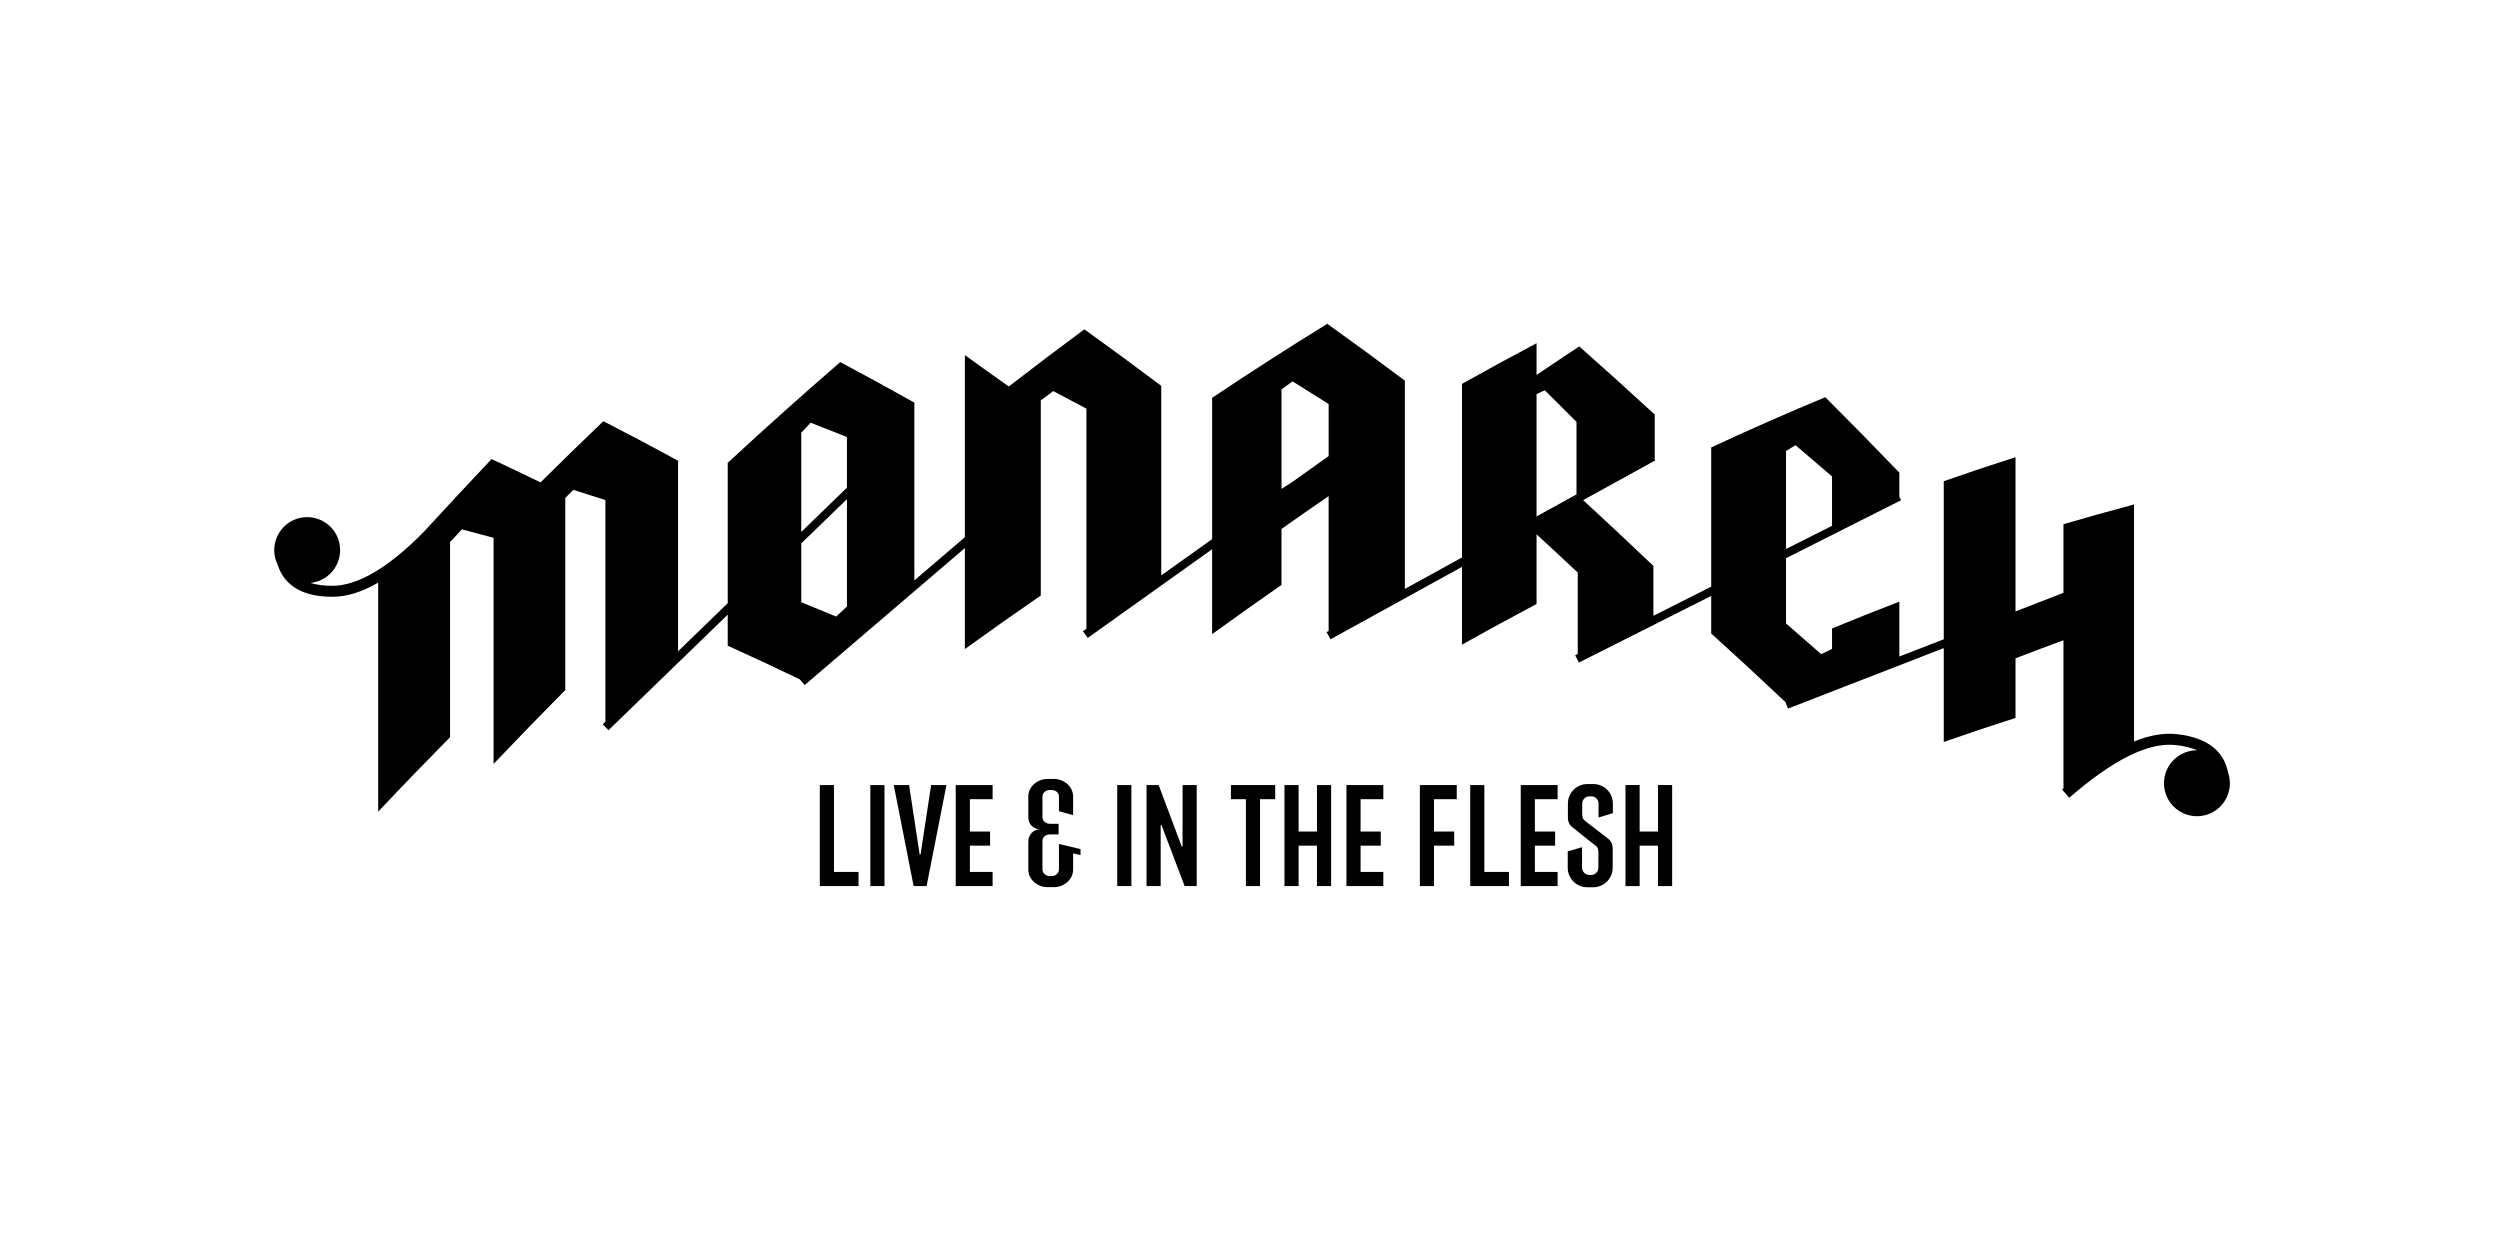 <?xml version="1.0" encoding="iso-8859-1"?>
<!-- Generator: Adobe Illustrator 22.1.0, SVG Export Plug-In . SVG Version: 6.00 Build 0)  -->
<svg version="1.1" id="Layer_1" xmlns="http://www.w3.org/2000/svg" xmlns:xlink="http://www.w3.org/1999/xlink" x="0px" y="0px"
	 viewBox="0 0 600 300" style="enable-background:new 0 0 600 300;" xml:space="preserve">
<g id="Layer_6">
	<path d="M534.727,185.379c-0.844-4.288-3.963-8.267-12.248-9.177c-3.157-0.347-6.562,0.228-10.309,1.755
		c0-20.336,0-36.386,0-56.879c-5.615,1.48-11.262,3.062-16.937,4.745c0,5.41,0,10.91,0,16.451l-11.51,4.469
		c0-12.338,0-24.676,0-37.014c-5.714,1.82-11.454,3.741-17.22,5.764c0,12.645,0,25.291,0,37.936l-10.659,4.139
		c0-4.389,0-8.778,0-13.167c-5.365,2.055-10.751,4.196-16.153,6.424c0,1.638,0,3.276,0,4.913c-0.864,0.419-1.729,0.839-2.595,1.262
		c-2.812-2.481-5.628-4.939-8.449-7.374c0-5.219,0-10.438,0-15.656l27.61-13.915l-0.413-0.819c0-1.934,0-3.868,0-5.802
		c-5.902-6.141-11.827-12.177-17.774-18.108c-9.082,3.774-18.213,7.793-27.382,12.058c0,11.141,0,22.282,0,33.423l-13.873,6.992
		c0-3.993,0-7.986,0-11.979c-5.608-5.356-11.229-10.613-16.86-15.786l17.339-9.553l-0.271-0.493
		c0.039-0.019,0.079-0.039,0.119-0.058c0-3.477,0-6.954,0-10.431c-6.027-5.559-12.07-11.013-18.123-16.361
		c-3.411,2.252-6.827,4.54-10.245,6.859c0-2.539,0-5.079,0-7.618c-5.956,3.149-11.922,6.4-17.895,9.752c0,13.888,0,27.776,0,41.664
		l-13.711,7.553c0-16.664,0-33.328,0-49.992c-6.203-4.656-12.411-9.203-18.622-13.641c-9.209,5.68-18.424,11.601-27.635,17.761
		c0,11.305,0,22.61,0,33.915l-12.214,8.708c0-15.167,0-30.333,0-45.5c-6.155-4.626-12.307-9.145-18.452-13.557
		c-6.052,4.464-12.097,9.045-18.133,13.717c-3.396-2.394-6.892-4.888-10.544-7.535c0,9.579,0,19.158,0,28.737l0,0
		c0,4.991,0,9.981,0,14.972l-12.122,10.368c0-14.223,0-28.446,0-42.669c-5.944-3.342-11.876-6.583-17.794-9.722
		c-9.037,7.819-18.04,15.875-27,24.168c0,11.23,0,22.46,0,33.69l-11.921,11.552c0-15.251,0-30.502,0-45.753
		c-5.995-3.266-11.969-6.425-17.918-9.476c-5.049,4.813-10.076,9.717-15.088,14.685c-3.926-1.908-7.844-3.786-11.746-5.599
		c-5.477,5.804-10.926,11.633-16.351,17.558c-8.547,8.636-15.839,12.858-21.864,12.858c-2.054,0-3.804-0.235-5.278-0.697
		c4.008-0.386,7.142-3.762,7.142-7.871c0-4.369-3.541-7.91-7.91-7.91c-3.918,0-7.162,2.852-7.791,6.592h-0.005
		c0,0.009,0.001,0.018,0.001,0.027c-0.069,0.421-0.114,0.85-0.114,1.291c0,1.237,0.292,2.404,0.799,3.447
		c1.314,4.159,4.843,7.758,13.157,7.758c3.453,0,7.081-1.119,10.996-3.401c0,18.247,0,36.722,0,54.969
		c5.719-6.061,11.472-12.017,17.254-17.867c0-15.61,0-31.219,0-46.829c0.946-1.022,1.893-2.041,2.841-3.057
		c2.528,0.656,5.061,1.333,7.6,2.029c0,18.09,0,36.181,0,54.272c5.711-6.01,11.449-11.919,17.212-17.727c0-15.374,0-30.748,0-46.122
		c0.641-0.645,1.281-1.291,1.923-1.933c2.563,0.797,5.132,1.614,7.704,2.451c0,17.734,0,35.469,0,53.204l-0.633,0.613l1.376,1.42
		l28.614-27.729c0,2.482,0,4.965,0,7.447c5.75,2.594,11.518,5.291,17.302,8.081l1.169,1.366l38.445-32.88c0,8.083,0,16.167,0,24.25
		c6.064-4.392,12.139-8.678,18.222-12.859c0-15.61,0-31.219,0-46.829c0.995-0.749,1.991-1.494,2.986-2.237
		c2.654,1.385,5.31,2.79,7.967,4.215c0,17.608,0,35.217,0,52.825l-0.826,0.589l1.147,1.609l29.846-21.279c0,6.791,0,13.582,0,20.374
		c5.548-4.022,11.097-7.957,16.646-11.806c0-4.48,0-8.96,0-13.439c3.773-2.667,7.545-5.293,11.316-7.879c0,10.786,0,21.572,0,32.358
		l-0.499,0.275l0.954,1.732l31.55-17.382c0,6.222,0,12.445,0,18.667c5.973-3.353,11.939-6.605,17.895-9.755
		c0-5.575,0-11.149,0-16.724c3.298,3.027,6.593,6.084,9.885,9.173c0,6.512,0,13.023,0,19.535l-0.609,0.307l0.891,1.766l31.748-16
		c0,3.006,0,6.012,0,9.017c5.955,5.382,11.894,10.872,17.814,16.461l0.608,1.569l37.393-14.52c0,7.51,0,15.02,0,22.53
		c5.765-2.024,11.506-3.947,17.22-5.769c0-4.768,0-9.535,0-14.303c3.849-1.492,7.686-2.938,11.51-4.338c0,11.939,0,23.925,0,35.516
		c-0.116,0.1-0.229,0.191-0.345,0.292l1.725,1.994c10.667-9.232,19.027-13.368,25.58-12.651c2.005,0.22,3.709,0.644,5.121,1.255
		c-4.005-0.028-7.462,2.979-7.908,7.047c-0.476,4.342,2.658,8.249,7,8.725c3.891,0.427,7.423-2.048,8.46-5.69l0.007,0.001
		c0.002-0.015,0.003-0.029,0.004-0.044c0.114-0.41,0.206-0.83,0.253-1.266C535.263,187.637,535.106,186.46,534.727,185.379z
		 M192.305,103.851c0.751-0.8,1.502-1.597,2.254-2.394c2.898,1.114,5.8,2.252,8.706,3.415c0,4.057,0,8.115,0,12.172l-10.96,10.621
		C192.305,119.727,192.305,111.789,192.305,103.851z M203.265,119.797c0,8.588,0,17.175,0,25.763
		c-0.861,0.802-1.721,1.607-2.581,2.413c-2.797-1.167-5.59-2.312-8.379-3.433c0-4.707,0-9.414,0-14.122L203.265,119.797z
		 M310.224,91.534c2.884,1.786,5.767,3.596,8.65,5.429c0,4.165,0,8.329,0,12.494l-8.627,6.151c-0.897,0.571-1.793,1.153-2.69,1.728
		c0-7.963,0-15.926,0-23.889C308.446,92.807,309.335,92.17,310.224,91.534z M368.773,94.587c0.662-0.307,1.324-0.615,1.986-0.919
		c2.535,2.508,5.069,5.035,7.6,7.58c0,5.804,0,11.607,0,17.411l-9.586,5.281C368.773,114.155,368.773,104.371,368.773,94.587z
		 M428.647,108.232c0.759-0.464,1.519-0.926,2.277-1.387c2.927,2.474,5.849,4.974,8.766,7.499c0,3.521,0,8.164,0,11.848
		l-11.043,5.566C428.647,123.916,428.647,116.074,428.647,108.232z"/>
	<g style="enable-background:new    ;">
		<path style="fill:#010101;" d="M200.152,209.267h5.901v3.396h-9.296V188.41h3.395V209.267z"/>
		<path style="fill:#010101;" d="M208.882,212.662V188.41h3.396v24.252H208.882z"/>
		<path style="fill:#010101;" d="M227.152,188.41l-4.77,24.252h-3.112l-4.77-24.252h3.678l2.546,16.693h0.202l2.546-16.693H227.152z
			"/>
		<path style="fill:#010101;" d="M238.227,209.267v3.396h-8.852V188.41h8.852v3.396h-5.457v7.761h4.85v3.395h-4.85v6.306H238.227z"
			/>
	</g>
	<g style="enable-background:new    ;">
		<path style="fill:#010101;" d="M259.325,203.786v1.455l-1.778-0.437v3.893c0,0.582-0.122,1.127-0.363,1.637
			c-0.242,0.509-0.577,0.958-1.007,1.346c-0.429,0.389-0.926,0.691-1.49,0.909c-0.564,0.219-1.167,0.328-1.812,0.328h-1.41
			c-0.644,0-1.249-0.109-1.812-0.328c-0.564-0.218-1.061-0.521-1.49-0.909c-0.429-0.388-0.765-0.837-1.006-1.346
			c-0.242-0.51-0.363-1.055-0.363-1.637v-6.657c0-0.849,0.269-1.564,0.809-2.146c0.539-0.582,1.239-0.873,2.102-0.873
			c-0.862,0-1.563-0.272-2.102-0.818c-0.54-0.546-0.809-1.219-0.809-2.02v-5.02c0-0.582,0.121-1.128,0.363-1.638
			c0.241-0.509,0.577-0.957,1.006-1.346c0.43-0.388,0.926-0.691,1.49-0.909c0.563-0.219,1.167-0.327,1.812-0.327h1.41
			c0.645,0,1.248,0.108,1.812,0.327c0.563,0.218,1.061,0.521,1.49,0.909c0.43,0.389,0.765,0.837,1.007,1.346
			c0.241,0.51,0.363,1.056,0.363,1.638v4.475l-3.396-0.952v-3.477c0-0.463-0.168-0.848-0.505-1.153
			c-0.337-0.304-0.762-0.457-1.273-0.457h-0.404c-0.485,0-0.903,0.152-1.253,0.457c-0.351,0.305-0.525,0.688-0.525,1.151v4.896
			c0,0.464,0.175,0.848,0.525,1.152c0.35,0.304,0.781,0.456,1.293,0.456h2.062v2.546h-2.062c-0.54,0-0.977,0.152-1.314,0.455
			c-0.337,0.304-0.505,0.686-0.505,1.146v6.803c0,0.437,0.175,0.813,0.525,1.128c0.35,0.315,0.768,0.473,1.253,0.473h0.404
			c0.511,0,0.936-0.157,1.273-0.473c0.337-0.314,0.505-0.691,0.505-1.128v-6.111L259.325,203.786z"/>
	</g>
	<g style="enable-background:new    ;">
		<path style="fill:#010101;" d="M268.135,212.662V188.41h3.396v24.252H268.135z"/>
		<path style="fill:#010101;" d="M275.168,212.662V188.41h2.91l5.538,14.753h0.202V188.41h3.395v24.252h-2.896l-5.552-14.632h-0.202
			v14.632H275.168z"/>
		<path style="fill:#010101;" d="M306.049,188.41v3.396h-3.639v20.856h-3.395v-20.856h-3.598v-3.396H306.049z"/>
		<path style="fill:#010101;" d="M311.666,199.566h4.406V188.41h3.395v24.252h-3.395v-9.701h-4.406v9.701h-3.396V188.41h3.396
			V199.566z"/>
		<path style="fill:#010101;" d="M331.997,209.267v3.396h-8.852V188.41h8.852v3.396h-5.456v7.761h4.85v3.395h-4.85v6.306H331.997z"
			/>
		<path style="fill:#010101;" d="M349.619,188.41v3.396h-5.456v7.761h4.85v3.395h-4.85v9.701h-3.396V188.41H349.619z"/>
		<path style="fill:#010101;" d="M356.247,209.267h5.901v3.396h-9.296V188.41h3.395V209.267z"/>
		<path style="fill:#010101;" d="M373.83,209.267v3.396h-8.853V188.41h8.853v3.396h-5.457v7.761h4.851v3.395h-4.851v6.306H373.83z"
			/>
		<path style="fill:#010101;" d="M383.651,196.131v-3.234c0-0.511-0.166-0.936-0.5-1.272c-0.333-0.337-0.753-0.506-1.26-0.506h-0.4
			c-0.48,0-0.894,0.169-1.24,0.506s-0.521,0.762-0.521,1.272v2.628c0.027,0.27,0.067,0.512,0.121,0.728
			c0.053,0.216,0.201,0.431,0.442,0.646c0.026,0.055,0.134,0.148,0.321,0.283s0.422,0.31,0.703,0.525s0.596,0.458,0.944,0.728
			s0.697,0.539,1.046,0.809c0.831,0.646,1.755,1.36,2.773,2.142c0.268,0.243,0.488,0.525,0.663,0.849
			c0.174,0.324,0.274,0.755,0.302,1.294v4.729c0,0.646-0.121,1.253-0.363,1.818c-0.243,0.566-0.58,1.064-1.011,1.495
			c-0.432,0.432-0.93,0.769-1.496,1.011c-0.565,0.243-1.172,0.364-1.818,0.364h-1.415c-0.646,0-1.253-0.121-1.818-0.364
			c-0.566-0.242-1.065-0.579-1.496-1.011c-0.432-0.431-0.768-0.929-1.011-1.495c-0.242-0.565-0.363-1.172-0.363-1.818v-3.921
			l3.436-1.011v4.891c0,0.485,0.173,0.903,0.52,1.253c0.347,0.351,0.761,0.525,1.24,0.525h0.401c0.506,0,0.926-0.174,1.26-0.524
			c0.333-0.35,0.5-0.767,0.5-1.251v-3.752c0-0.376-0.055-0.679-0.162-0.907s-0.229-0.396-0.363-0.505
			c-0.027,0-0.128-0.074-0.304-0.222c-0.175-0.147-0.403-0.329-0.687-0.544s-0.606-0.464-0.971-0.747
			c-0.363-0.282-0.721-0.571-1.07-0.867c-0.863-0.699-1.819-1.466-2.87-2.3c-0.593-0.511-0.89-1.224-0.89-2.139v-3.389
			c0-0.646,0.122-1.251,0.364-1.815s0.579-1.062,1.011-1.493c0.431-0.43,0.93-0.766,1.495-1.008s1.172-0.363,1.819-0.363h1.414
			c0.646,0,1.253,0.12,1.819,0.358c0.565,0.239,1.063,0.571,1.495,0.997c0.431,0.426,0.769,0.919,1.011,1.48
			s0.363,1.165,0.363,1.812v2.344l-3.354,1.011L383.651,196.131z"/>
		<path style="fill:#010101;" d="M393.514,199.566h4.406V188.41h3.395v24.252h-3.395v-9.701h-4.406v9.701h-3.396V188.41h3.396
			V199.566z"/>
	</g>
</g>
<g id="Layer_1_1_">
</g>
</svg>
